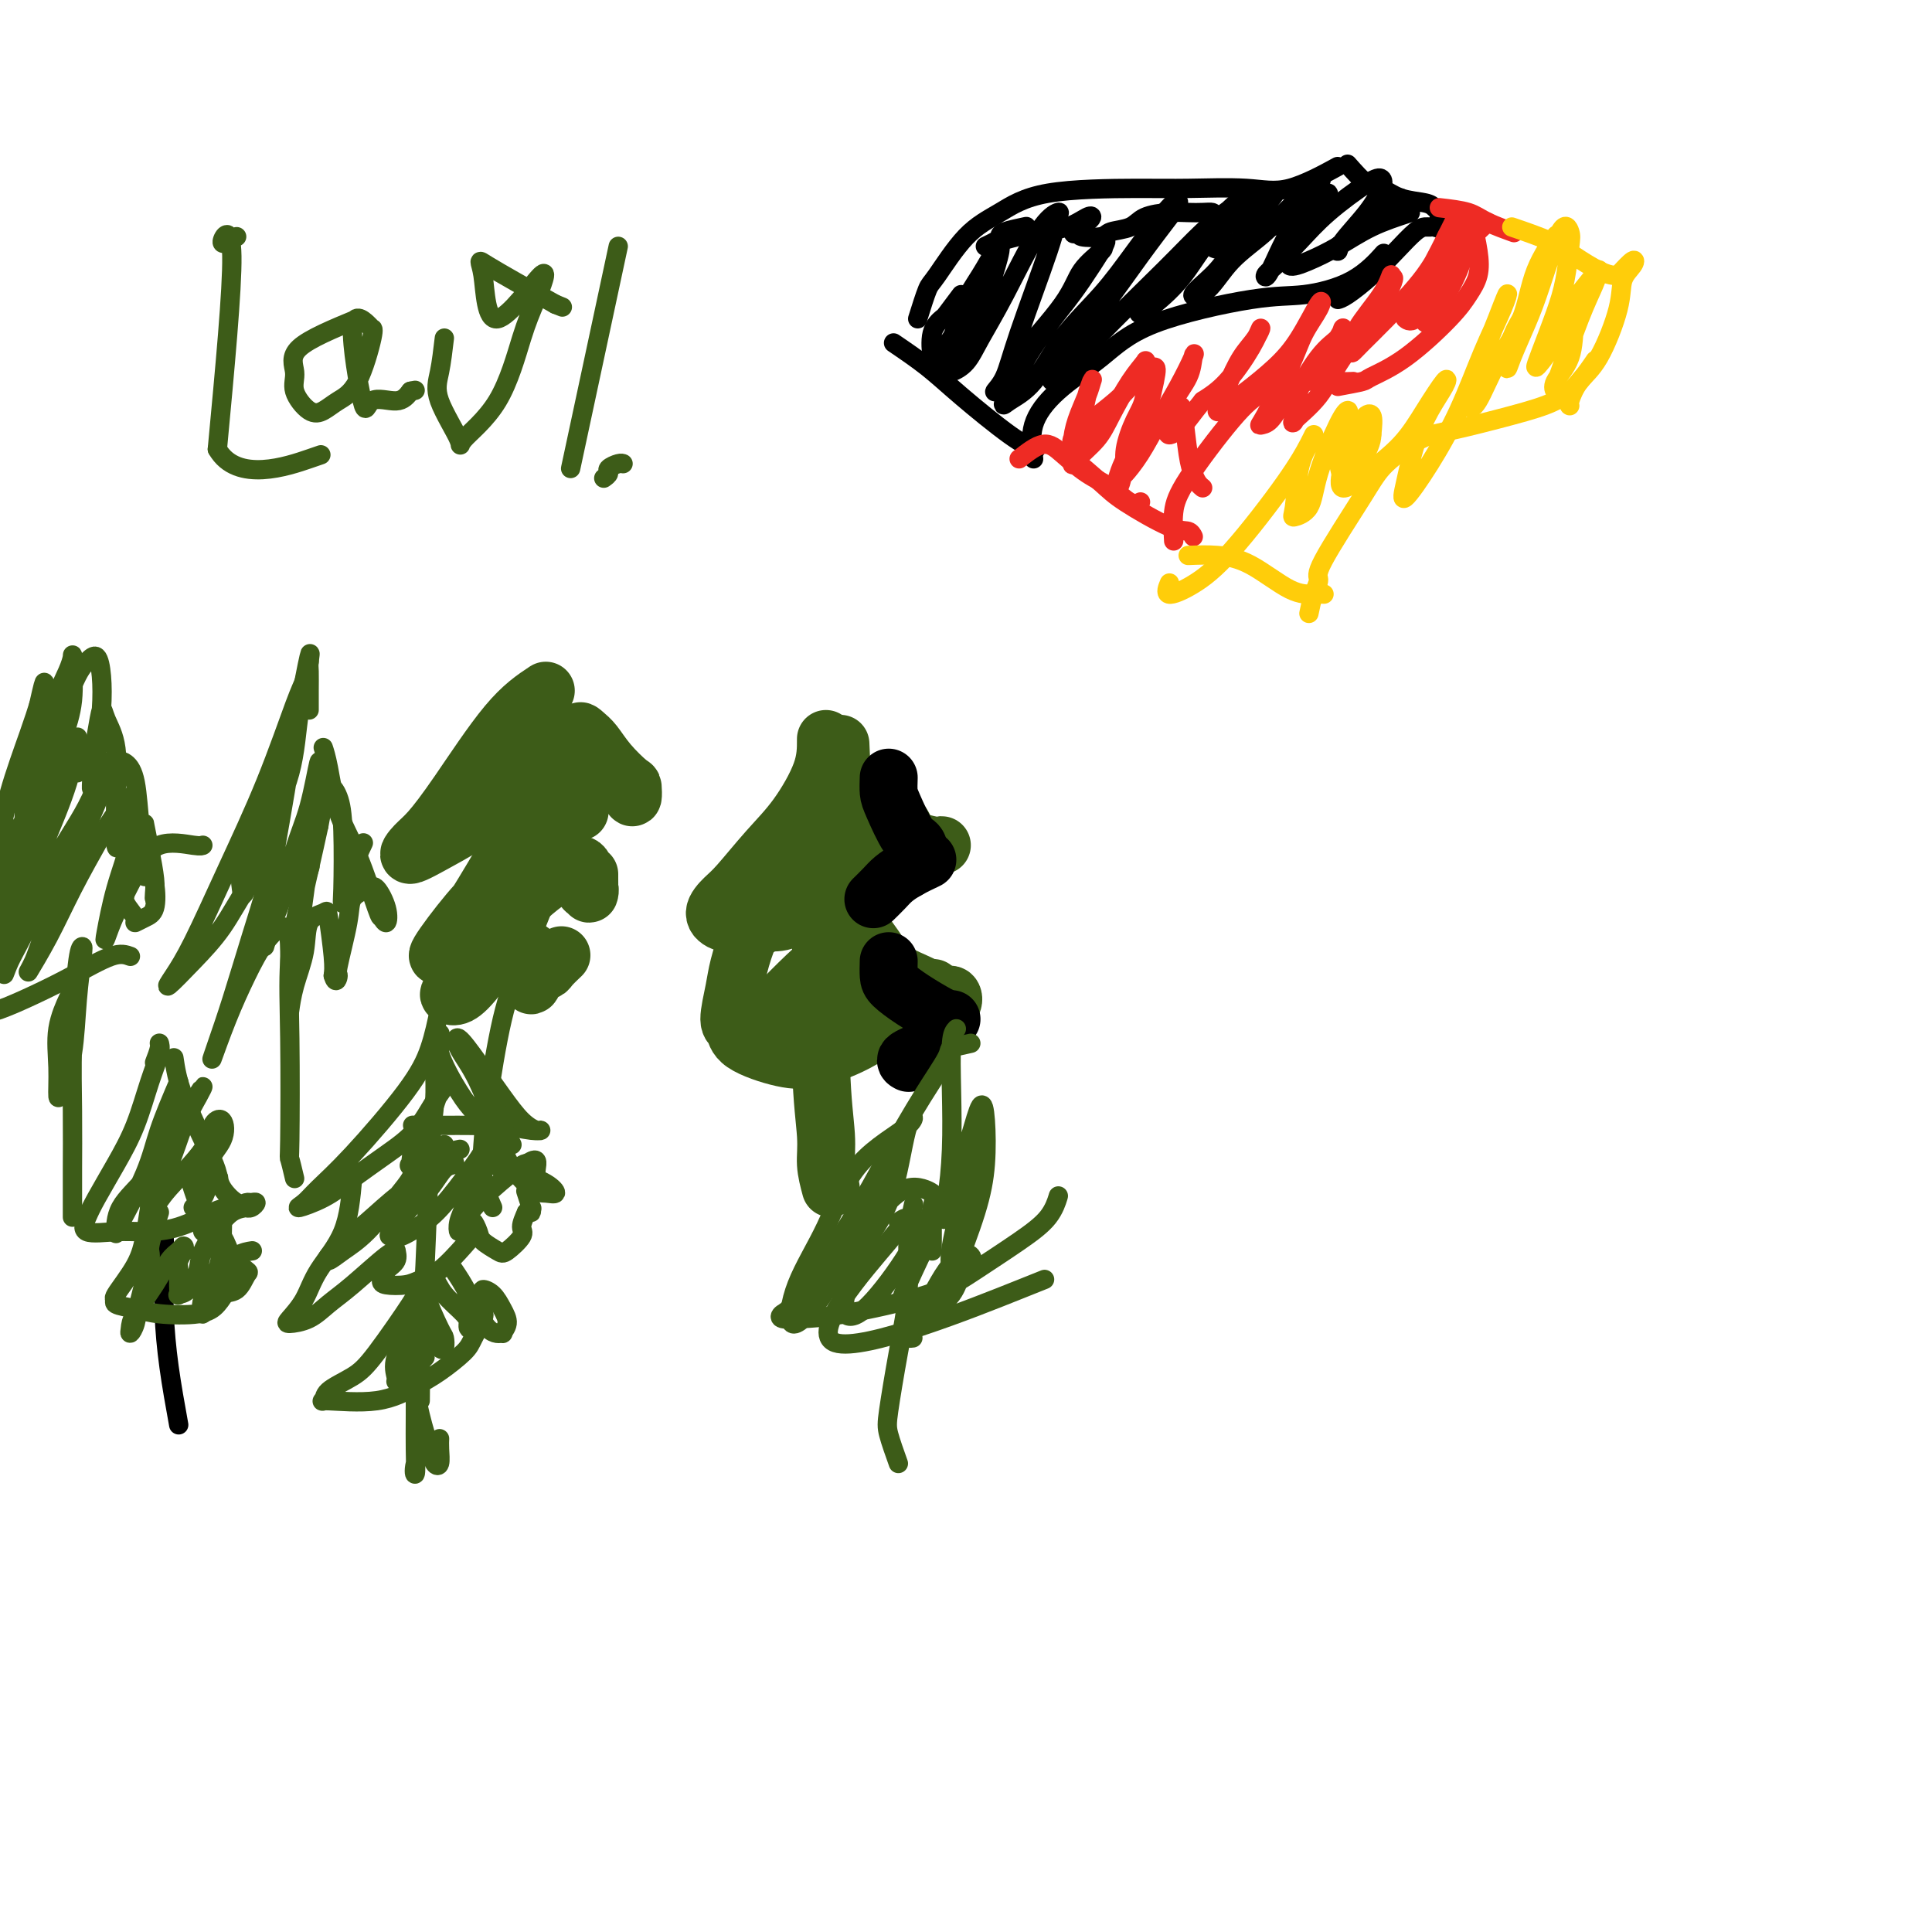 <svg viewBox='0 0 400 400' version='1.1' xmlns='http://www.w3.org/2000/svg' xmlns:xlink='http://www.w3.org/1999/xlink'><g fill='none' stroke='#3D5C18' stroke-width='4' stroke-linecap='round' stroke-linejoin='round'><path d='M15,252c0.002,-2.366 0.003,-4.731 0,-6c-0.003,-1.269 -0.011,-1.440 0,-4c0.011,-2.560 0.042,-7.508 0,-12c-0.042,-4.492 -0.158,-8.528 0,-14c0.158,-5.472 0.590,-12.381 1,-16c0.410,-3.619 0.797,-3.949 1,-4c0.203,-0.051 0.222,0.176 0,2c-0.222,1.824 -0.686,5.243 -1,9c-0.314,3.757 -0.478,7.852 -1,11c-0.522,3.148 -1.400,5.351 -2,7c-0.600,1.649 -0.920,2.746 -1,2c-0.080,-0.746 0.082,-3.334 0,-6c-0.082,-2.666 -0.407,-5.410 0,-8c0.407,-2.590 1.545,-5.026 2,-6c0.455,-0.974 0.228,-0.487 0,0'/><path d='M27,198c-0.978,-0.354 -1.956,-0.708 -4,0c-2.044,0.708 -5.153,2.478 -8,4c-2.847,1.522 -5.431,2.798 -8,4c-2.569,1.202 -5.124,2.332 -7,3c-1.876,0.668 -3.072,0.874 -4,1c-0.928,0.126 -1.588,0.172 -2,0c-0.412,-0.172 -0.575,-0.561 0,-2c0.575,-1.439 1.889,-3.927 3,-6c1.111,-2.073 2.020,-3.730 3,-5c0.980,-1.270 2.033,-2.152 3,-3c0.967,-0.848 1.849,-1.661 2,-2c0.151,-0.339 -0.428,-0.204 -1,0c-0.572,0.204 -1.135,0.478 -2,1c-0.865,0.522 -2.030,1.291 -3,2c-0.970,0.709 -1.743,1.359 -2,2c-0.257,0.641 0.004,1.273 0,0c-0.004,-1.273 -0.272,-4.449 0,-7c0.272,-2.551 1.086,-4.475 2,-7c0.914,-2.525 1.929,-5.649 3,-8c1.071,-2.351 2.200,-3.927 3,-5c0.800,-1.073 1.273,-1.641 1,-1c-0.273,0.641 -1.290,2.492 -2,4c-0.710,1.508 -1.112,2.675 -2,4c-0.888,1.325 -2.262,2.809 -3,4c-0.738,1.191 -0.839,2.091 -1,2c-0.161,-0.091 -0.380,-1.171 0,-3c0.380,-1.829 1.360,-4.408 2,-7c0.640,-2.592 0.942,-5.198 2,-9c1.058,-3.802 2.874,-8.801 4,-12c1.126,-3.199 1.563,-4.600 2,-6'/><path d='M8,146c1.863,-8.324 1.021,-3.634 1,-1c-0.021,2.634 0.779,3.210 1,5c0.221,1.790 -0.138,4.792 -1,8c-0.862,3.208 -2.229,6.621 -3,9c-0.771,2.379 -0.946,3.725 -1,4c-0.054,0.275 0.014,-0.522 0,-2c-0.014,-1.478 -0.109,-3.639 1,-8c1.109,-4.361 3.423,-10.924 5,-15c1.577,-4.076 2.417,-5.666 3,-7c0.583,-1.334 0.909,-2.414 1,-3c0.091,-0.586 -0.052,-0.679 0,1c0.052,1.679 0.298,5.129 0,8c-0.298,2.871 -1.139,5.163 -2,8c-0.861,2.837 -1.742,6.218 -2,7c-0.258,0.782 0.105,-1.037 0,-2c-0.105,-0.963 -0.680,-1.071 0,-4c0.680,-2.929 2.614,-8.678 4,-12c1.386,-3.322 2.225,-4.216 3,-5c0.775,-0.784 1.486,-1.458 2,-1c0.514,0.458 0.832,2.046 1,4c0.168,1.954 0.188,4.272 0,7c-0.188,2.728 -0.583,5.866 -1,9c-0.417,3.134 -0.854,6.263 -1,7c-0.146,0.737 0.001,-0.919 0,-2c-0.001,-1.081 -0.150,-1.586 0,-3c0.150,-1.414 0.601,-3.738 1,-6c0.399,-2.262 0.748,-4.462 1,-5c0.252,-0.538 0.408,0.588 1,2c0.592,1.412 1.621,3.111 2,6c0.379,2.889 0.108,6.968 0,10c-0.108,3.032 -0.054,5.016 0,7'/><path d='M24,172c0.466,4.604 0.131,3.614 0,3c-0.131,-0.614 -0.056,-0.850 0,-2c0.056,-1.150 0.095,-3.212 0,-6c-0.095,-2.788 -0.323,-6.300 0,-8c0.323,-1.700 1.197,-1.587 2,-1c0.803,0.587 1.536,1.649 2,4c0.464,2.351 0.660,5.992 1,9c0.340,3.008 0.823,5.385 1,7c0.177,1.615 0.048,2.468 0,3c-0.048,0.532 -0.014,0.741 0,0c0.014,-0.741 0.006,-2.434 0,-4c-0.006,-1.566 -0.012,-3.006 0,-4c0.012,-0.994 0.042,-1.543 0,-2c-0.042,-0.457 -0.155,-0.824 0,0c0.155,0.824 0.578,2.839 1,5c0.422,2.161 0.841,4.470 1,6c0.159,1.530 0.057,2.282 0,3c-0.057,0.718 -0.069,1.402 0,1c0.069,-0.402 0.218,-1.891 0,-3c-0.218,-1.109 -0.803,-1.839 -1,-3c-0.197,-1.161 -0.006,-2.753 0,-3c0.006,-0.247 -0.175,0.852 0,2c0.175,1.148 0.704,2.345 1,4c0.296,1.655 0.359,3.769 0,5c-0.359,1.231 -1.140,1.580 -2,2c-0.860,0.420 -1.800,0.910 -2,1c-0.200,0.090 0.339,-0.222 0,-1c-0.339,-0.778 -1.555,-2.023 -2,-3c-0.445,-0.977 -0.120,-1.686 0,-3c0.120,-1.314 0.034,-3.233 0,-4c-0.034,-0.767 -0.017,-0.384 0,0'/><path d='M16,160c-0.592,-2.118 -1.184,-4.236 -2,-4c-0.816,0.236 -1.857,2.827 -3,6c-1.143,3.173 -2.390,6.928 -4,11c-1.610,4.072 -3.583,8.459 -5,12c-1.417,3.541 -2.277,6.234 -3,8c-0.723,1.766 -1.308,2.605 -1,2c0.308,-0.605 1.509,-2.656 3,-6c1.491,-3.344 3.271,-7.983 5,-12c1.729,-4.017 3.405,-7.414 5,-11c1.595,-3.586 3.109,-7.362 4,-10c0.891,-2.638 1.159,-4.136 1,-3c-0.159,1.136 -0.746,4.908 -2,9c-1.254,4.092 -3.176,8.505 -5,13c-1.824,4.495 -3.552,9.071 -5,14c-1.448,4.929 -2.618,10.210 -3,12c-0.382,1.790 0.024,0.087 1,-2c0.976,-2.087 2.523,-4.560 4,-8c1.477,-3.440 2.886,-7.848 5,-12c2.114,-4.152 4.935,-8.047 7,-12c2.065,-3.953 3.374,-7.965 4,-9c0.626,-1.035 0.567,0.908 0,3c-0.567,2.092 -1.643,4.332 -4,10c-2.357,5.668 -5.994,14.765 -8,20c-2.006,5.235 -2.380,6.607 -3,8c-0.620,1.393 -1.486,2.806 -1,2c0.486,-0.806 2.323,-3.832 4,-7c1.677,-3.168 3.193,-6.476 5,-10c1.807,-3.524 3.903,-7.262 6,-11'/><path d='M21,173c3.459,-5.798 5.105,-7.295 6,-8c0.895,-0.705 1.037,-0.620 1,1c-0.037,1.620 -0.254,4.776 -1,8c-0.746,3.224 -2.020,6.518 -3,10c-0.980,3.482 -1.666,7.153 -2,9c-0.334,1.847 -0.318,1.872 0,1c0.318,-0.872 0.936,-2.640 2,-5c1.064,-2.360 2.572,-5.312 4,-8c1.428,-2.688 2.774,-5.112 5,-6c2.226,-0.888 5.330,-0.239 7,0c1.670,0.239 1.906,0.068 2,0c0.094,-0.068 0.047,-0.034 0,0'/><path d='M61,244c-0.419,-1.767 -0.839,-3.534 -1,-4c-0.161,-0.466 -0.064,0.368 0,-4c0.064,-4.368 0.094,-13.938 0,-21c-0.094,-7.062 -0.314,-11.614 0,-16c0.314,-4.386 1.161,-8.604 2,-12c0.839,-3.396 1.668,-5.970 2,-7c0.332,-1.030 0.166,-0.515 0,0'/><path d='M64,137c-0.326,1.493 -0.653,2.985 -1,4c-0.347,1.015 -0.715,1.552 -2,5c-1.285,3.448 -3.486,9.807 -6,16c-2.514,6.193 -5.339,12.220 -8,18c-2.661,5.780 -5.157,11.312 -7,15c-1.843,3.688 -3.033,5.530 -4,7c-0.967,1.470 -1.713,2.566 -1,2c0.713,-0.566 2.883,-2.795 5,-5c2.117,-2.205 4.181,-4.386 6,-7c1.819,-2.614 3.393,-5.662 5,-8c1.607,-2.338 3.248,-3.968 4,-4c0.752,-0.032 0.616,1.532 0,4c-0.616,2.468 -1.712,5.840 -3,10c-1.288,4.160 -2.768,9.108 -4,13c-1.232,3.892 -2.218,6.727 -3,9c-0.782,2.273 -1.362,3.985 -1,3c0.362,-0.985 1.666,-4.667 3,-8c1.334,-3.333 2.697,-6.319 4,-9c1.303,-2.681 2.545,-5.059 4,-7c1.455,-1.941 3.121,-3.445 4,-3c0.879,0.445 0.969,2.838 1,5c0.031,2.162 0.001,4.093 0,6c-0.001,1.907 0.025,3.790 0,5c-0.025,1.210 -0.101,1.747 0,1c0.101,-0.747 0.380,-2.778 1,-5c0.620,-2.222 1.581,-4.635 2,-7c0.419,-2.365 0.294,-4.681 1,-6c0.706,-1.319 2.241,-1.642 3,-2c0.759,-0.358 0.743,-0.750 1,1c0.257,1.750 0.788,5.643 1,8c0.212,2.357 0.106,3.179 0,4'/><path d='M69,202c0.567,2.006 0.985,0.520 1,0c0.015,-0.520 -0.372,-0.076 0,-2c0.372,-1.924 1.505,-6.217 2,-9c0.495,-2.783 0.354,-4.058 1,-5c0.646,-0.942 2.078,-1.553 3,-2c0.922,-0.447 1.332,-0.731 2,0c0.668,0.731 1.593,2.477 2,4c0.407,1.523 0.296,2.824 0,3c-0.296,0.176 -0.776,-0.774 -1,-1c-0.224,-0.226 -0.193,0.272 -1,-2c-0.807,-2.272 -2.451,-7.313 -4,-11c-1.549,-3.687 -3.003,-6.019 -4,-9c-0.997,-2.981 -1.538,-6.610 -2,-9c-0.462,-2.390 -0.846,-3.540 -1,-4c-0.154,-0.460 -0.077,-0.230 0,0'/><path d='M64,147c-0.004,-1.272 -0.008,-2.544 0,-4c0.008,-1.456 0.027,-3.095 0,-4c-0.027,-0.905 -0.099,-1.077 0,-2c0.099,-0.923 0.370,-2.596 0,-1c-0.370,1.596 -1.381,6.463 -2,11c-0.619,4.537 -0.848,8.745 -2,13c-1.152,4.255 -3.229,8.557 -5,13c-1.771,4.443 -3.236,9.027 -4,11c-0.764,1.973 -0.825,1.336 -1,0c-0.175,-1.336 -0.463,-3.372 0,-6c0.463,-2.628 1.677,-5.850 3,-9c1.323,-3.150 2.755,-6.228 4,-9c1.245,-2.772 2.302,-5.239 3,-7c0.698,-1.761 1.035,-2.816 1,-2c-0.035,0.816 -0.443,3.504 -1,7c-0.557,3.496 -1.265,7.799 -2,12c-0.735,4.201 -1.498,8.300 -2,13c-0.502,4.700 -0.742,10.003 -1,12c-0.258,1.997 -0.535,0.689 0,-1c0.535,-1.689 1.881,-3.760 3,-7c1.119,-3.240 2.011,-7.650 3,-11c0.989,-3.350 2.077,-5.641 3,-9c0.923,-3.359 1.683,-7.788 2,-9c0.317,-1.212 0.190,0.792 0,3c-0.190,2.208 -0.445,4.619 -1,9c-0.555,4.381 -1.411,10.730 -2,15c-0.589,4.270 -0.912,6.459 -1,8c-0.088,1.541 0.059,2.434 0,2c-0.059,-0.434 -0.324,-2.194 0,-5c0.324,-2.806 1.235,-6.659 2,-10c0.765,-3.341 1.382,-6.171 2,-9'/><path d='M66,171c0.966,-5.271 1.382,-7.450 2,-8c0.618,-0.550 1.437,0.528 2,2c0.563,1.472 0.871,3.337 1,7c0.129,3.663 0.081,9.124 0,12c-0.081,2.876 -0.193,3.166 0,3c0.193,-0.166 0.691,-0.787 1,-2c0.309,-1.213 0.429,-3.019 1,-5c0.571,-1.981 1.592,-4.137 2,-5c0.408,-0.863 0.204,-0.431 0,0'/><path d='M87,290c0.024,-2.175 0.049,-4.351 0,-6c-0.049,-1.649 -0.171,-2.772 0,-6c0.171,-3.228 0.634,-8.561 1,-16c0.366,-7.439 0.634,-16.984 1,-23c0.366,-6.016 0.829,-8.504 1,-11c0.171,-2.496 0.049,-4.999 0,-6c-0.049,-1.001 -0.024,-0.501 0,0'/><path d='M91,209c-0.561,2.705 -1.123,5.411 -2,8c-0.877,2.589 -2.071,5.063 -5,9c-2.929,3.937 -7.594,9.338 -11,13c-3.406,3.662 -5.555,5.587 -7,7c-1.445,1.413 -2.188,2.315 -3,3c-0.812,0.685 -1.695,1.155 -1,1c0.695,-0.155 2.966,-0.933 5,-2c2.034,-1.067 3.832,-2.423 6,-4c2.168,-1.577 4.708,-3.375 7,-5c2.292,-1.625 4.336,-3.075 6,-5c1.664,-1.925 2.947,-4.324 4,-6c1.053,-1.676 1.876,-2.630 2,-3c0.124,-0.370 -0.452,-0.156 -1,1c-0.548,1.156 -1.067,3.254 -2,5c-0.933,1.746 -2.280,3.141 -3,5c-0.720,1.859 -0.812,4.183 -1,5c-0.188,0.817 -0.470,0.128 0,0c0.470,-0.128 1.693,0.306 3,0c1.307,-0.306 2.698,-1.352 4,-2c1.302,-0.648 2.515,-0.900 3,-1c0.485,-0.100 0.243,-0.050 0,0'/><path d='M91,224c0.007,-2.780 0.014,-5.559 0,-7c-0.014,-1.441 -0.051,-1.543 0,-2c0.051,-0.457 0.188,-1.268 0,-1c-0.188,0.268 -0.702,1.614 0,4c0.702,2.386 2.621,5.811 4,8c1.379,2.189 2.217,3.143 3,4c0.783,0.857 1.509,1.619 2,2c0.491,0.381 0.745,0.382 1,0c0.255,-0.382 0.510,-1.147 0,-3c-0.510,-1.853 -1.785,-4.794 -3,-7c-1.215,-2.206 -2.369,-3.678 -3,-5c-0.631,-1.322 -0.737,-2.494 0,-2c0.737,0.494 2.317,2.654 4,5c1.683,2.346 3.468,4.878 5,7c1.532,2.122 2.811,3.833 4,5c1.189,1.167 2.290,1.791 3,2c0.710,0.209 1.030,0.003 1,0c-0.030,-0.003 -0.409,0.195 -2,0c-1.591,-0.195 -4.392,-0.784 -6,-1c-1.608,-0.216 -2.021,-0.058 -3,0c-0.979,0.058 -2.523,0.017 -4,0c-1.477,-0.017 -2.886,-0.008 -5,0c-2.114,0.008 -4.934,0.016 -6,0c-1.066,-0.016 -0.379,-0.056 0,0c0.379,0.056 0.448,0.207 1,0c0.552,-0.207 1.586,-0.774 2,-1c0.414,-0.226 0.207,-0.113 0,0'/><path d='M73,244c-0.348,3.895 -0.695,7.790 -2,11c-1.305,3.210 -3.567,5.734 -5,8c-1.433,2.266 -2.036,4.273 -3,6c-0.964,1.727 -2.288,3.175 -3,4c-0.712,0.825 -0.811,1.026 0,1c0.811,-0.026 2.533,-0.280 4,-1c1.467,-0.720 2.680,-1.907 4,-3c1.320,-1.093 2.748,-2.091 5,-4c2.252,-1.909 5.329,-4.730 7,-6c1.671,-1.270 1.936,-0.989 2,-1c0.064,-0.011 -0.074,-0.315 0,0c0.074,0.315 0.358,1.248 0,2c-0.358,0.752 -1.359,1.323 -2,2c-0.641,0.677 -0.921,1.460 -1,2c-0.079,0.540 0.044,0.836 1,1c0.956,0.164 2.743,0.197 4,0c1.257,-0.197 1.982,-0.622 3,-1c1.018,-0.378 2.329,-0.708 4,-2c1.671,-1.292 3.703,-3.546 5,-5c1.297,-1.454 1.860,-2.110 2,-3c0.140,-0.890 -0.144,-2.015 0,-2c0.144,0.015 0.715,1.171 1,2c0.285,0.829 0.282,1.331 1,2c0.718,0.669 2.156,1.505 3,2c0.844,0.495 1.092,0.648 2,0c0.908,-0.648 2.475,-2.098 3,-3c0.525,-0.902 0.007,-1.258 0,-2c-0.007,-0.742 0.496,-1.871 1,-3'/><path d='M109,251c1.159,-1.164 1.056,-0.074 1,0c-0.056,0.074 -0.067,-0.867 0,-1c0.067,-0.133 0.210,0.541 0,0c-0.210,-0.541 -0.774,-2.297 -1,-3c-0.226,-0.703 -0.113,-0.351 0,0'/><path d='M106,237c-0.761,-1.396 -1.521,-2.793 -2,-4c-0.479,-1.207 -0.675,-2.226 -1,-3c-0.325,-0.774 -0.778,-1.303 -1,-1c-0.222,0.303 -0.212,1.440 0,2c0.212,0.560 0.626,0.544 1,2c0.374,1.456 0.710,4.384 2,7c1.290,2.616 3.536,4.918 5,6c1.464,1.082 2.148,0.942 3,1c0.852,0.058 1.872,0.313 2,0c0.128,-0.313 -0.635,-1.194 -2,-2c-1.365,-0.806 -3.333,-1.536 -5,-2c-1.667,-0.464 -3.035,-0.660 -4,-1c-0.965,-0.340 -1.529,-0.822 -2,-1c-0.471,-0.178 -0.849,-0.051 -1,0c-0.151,0.051 -0.076,0.025 0,0'/><path d='M92,237c-1.938,1.423 -3.876,2.846 -5,4c-1.124,1.154 -1.432,2.041 -2,3c-0.568,0.959 -1.394,1.992 -3,4c-1.606,2.008 -3.992,4.993 -6,7c-2.008,2.007 -3.638,3.036 -5,4c-1.362,0.964 -2.456,1.861 -3,2c-0.544,0.139 -0.537,-0.481 1,-2c1.537,-1.519 4.603,-3.937 7,-6c2.397,-2.063 4.126,-3.770 7,-6c2.874,-2.230 6.892,-4.983 9,-6c2.108,-1.017 2.305,-0.297 2,0c-0.305,0.297 -1.112,0.170 -2,1c-0.888,0.830 -1.856,2.617 -3,4c-1.144,1.383 -2.463,2.362 -4,4c-1.537,1.638 -3.292,3.934 -4,5c-0.708,1.066 -0.369,0.903 0,1c0.369,0.097 0.767,0.453 2,0c1.233,-0.453 3.301,-1.715 5,-3c1.699,-1.285 3.029,-2.593 5,-5c1.971,-2.407 4.582,-5.911 6,-8c1.418,-2.089 1.644,-2.761 2,-3c0.356,-0.239 0.841,-0.045 1,0c0.159,0.045 -0.008,-0.059 -1,2c-0.992,2.059 -2.807,6.279 -4,9c-1.193,2.721 -1.763,3.941 -2,5c-0.237,1.059 -0.141,1.958 0,2c0.141,0.042 0.326,-0.772 1,-2c0.674,-1.228 1.835,-2.869 4,-5c2.165,-2.131 5.333,-4.752 7,-6c1.667,-1.248 1.834,-1.124 2,-1'/><path d='M109,241c2.619,-1.796 2.166,-0.285 2,1c-0.166,1.285 -0.045,2.346 0,3c0.045,0.654 0.013,0.901 0,1c-0.013,0.099 -0.006,0.049 0,0'/><path d='M86,268c-0.069,0.042 -0.138,0.083 0,0c0.138,-0.083 0.483,-0.291 -1,2c-1.483,2.291 -4.794,7.083 -7,10c-2.206,2.917 -3.307,3.961 -5,5c-1.693,1.039 -3.980,2.073 -5,3c-1.020,0.927 -0.774,1.747 -1,2c-0.226,0.253 -0.922,-0.061 1,0c1.922,0.061 6.464,0.496 10,0c3.536,-0.496 6.065,-1.923 8,-3c1.935,-1.077 3.275,-1.806 5,-3c1.725,-1.194 3.835,-2.855 5,-4c1.165,-1.145 1.384,-1.775 2,-3c0.616,-1.225 1.629,-3.047 2,-4c0.371,-0.953 0.099,-1.039 0,-1c-0.099,0.039 -0.027,0.203 0,0c0.027,-0.203 0.008,-0.772 0,-1c-0.008,-0.228 -0.004,-0.114 0,0'/><path d='M94,263c0.909,1.348 1.817,2.696 3,5c1.183,2.304 2.640,5.565 4,7c1.360,1.435 2.622,1.044 3,1c0.378,-0.044 -0.127,0.261 0,0c0.127,-0.261 0.886,-1.087 1,-2c0.114,-0.913 -0.417,-1.914 -1,-3c-0.583,-1.086 -1.217,-2.256 -2,-3c-0.783,-0.744 -1.716,-1.062 -2,-1c-0.284,0.062 0.082,0.504 0,1c-0.082,0.496 -0.610,1.044 -1,2c-0.390,0.956 -0.640,2.318 -1,3c-0.360,0.682 -0.828,0.682 -1,1c-0.172,0.318 -0.048,0.954 0,1c0.048,0.046 0.020,-0.497 0,-1c-0.020,-0.503 -0.033,-0.967 -1,-2c-0.967,-1.033 -2.890,-2.634 -4,-4c-1.110,-1.366 -1.408,-2.497 -2,-3c-0.592,-0.503 -1.478,-0.376 -2,0c-0.522,0.376 -0.679,1.003 0,3c0.679,1.997 2.194,5.365 3,7c0.806,1.635 0.904,1.537 1,2c0.096,0.463 0.192,1.487 0,2c-0.192,0.513 -0.672,0.515 -1,0c-0.328,-0.515 -0.505,-1.547 -1,-2c-0.495,-0.453 -1.308,-0.328 -2,-1c-0.692,-0.672 -1.263,-2.143 -2,-3c-0.737,-0.857 -1.639,-1.102 -2,-1c-0.361,0.102 -0.180,0.551 0,1'/><path d='M84,273c-1.194,-0.126 -0.179,2.560 0,5c0.179,2.440 -0.477,4.635 -1,6c-0.523,1.365 -0.914,1.899 -1,2c-0.086,0.101 0.132,-0.231 0,-1c-0.132,-0.769 -0.612,-1.976 0,-4c0.612,-2.024 2.318,-4.864 3,-6c0.682,-1.136 0.341,-0.568 0,0'/><path d='M86,283c0.000,-1.887 0.000,-3.773 0,-5c-0.000,-1.227 -0.000,-1.793 0,-2c0.000,-0.207 0.001,-0.054 0,1c-0.001,1.054 -0.002,3.008 0,6c0.002,2.992 0.008,7.022 0,10c-0.008,2.978 -0.030,4.906 0,7c0.030,2.094 0.111,4.355 0,5c-0.111,0.645 -0.415,-0.326 0,-2c0.415,-1.674 1.547,-4.050 2,-5c0.453,-0.950 0.226,-0.475 0,0'/><path d='M88,281c-0.904,0.974 -1.808,1.948 -2,4c-0.192,2.052 0.327,5.181 1,8c0.673,2.819 1.501,5.326 2,7c0.499,1.674 0.670,2.515 1,3c0.330,0.485 0.821,0.615 1,0c0.179,-0.615 0.048,-1.973 0,-3c-0.048,-1.027 -0.014,-1.722 0,-2c0.014,-0.278 0.007,-0.139 0,0'/><path d='M102,250c-0.833,-1.898 -1.666,-3.797 -2,-6c-0.334,-2.203 -0.169,-4.711 0,-7c0.169,-2.289 0.344,-4.359 1,-9c0.656,-4.641 1.794,-11.852 3,-17c1.206,-5.148 2.478,-8.232 4,-12c1.522,-3.768 3.292,-8.219 4,-10c0.708,-1.781 0.354,-0.890 0,0'/></g>
<g fill='none' stroke='#3D5C18' stroke-width='12' stroke-linecap='round' stroke-linejoin='round'><path d='M113,143c-2.411,1.597 -4.822,3.194 -8,7c-3.178,3.806 -7.123,9.821 -10,14c-2.877,4.179 -4.687,6.521 -6,8c-1.313,1.479 -2.131,2.094 -3,3c-0.869,0.906 -1.791,2.104 -1,2c0.791,-0.104 3.294,-1.509 6,-3c2.706,-1.491 5.616,-3.069 8,-5c2.384,-1.931 4.242,-4.214 6,-6c1.758,-1.786 3.416,-3.076 5,-4c1.584,-0.924 3.093,-1.482 3,-1c-0.093,0.482 -1.788,2.005 -3,4c-1.212,1.995 -1.940,4.464 -3,6c-1.060,1.536 -2.453,2.140 -3,3c-0.547,0.860 -0.249,1.977 0,2c0.249,0.023 0.450,-1.048 1,-2c0.550,-0.952 1.451,-1.785 3,-4c1.549,-2.215 3.746,-5.813 5,-8c1.254,-2.187 1.566,-2.964 2,-4c0.434,-1.036 0.992,-2.330 2,-2c1.008,0.330 2.466,2.285 3,4c0.534,1.715 0.142,3.190 0,5c-0.142,1.810 -0.035,3.954 0,5c0.035,1.046 -0.002,0.996 0,1c0.002,0.004 0.044,0.064 0,-1c-0.044,-1.064 -0.175,-3.252 0,-5c0.175,-1.748 0.655,-3.056 1,-4c0.345,-0.944 0.554,-1.523 1,-2c0.446,-0.477 1.127,-0.850 2,0c0.873,0.850 1.936,2.925 3,5'/><path d='M127,161c1.083,1.361 2.292,2.262 3,3c0.708,0.738 0.916,1.312 1,1c0.084,-0.312 0.045,-1.512 0,-2c-0.045,-0.488 -0.094,-0.265 -1,-1c-0.906,-0.735 -2.668,-2.427 -4,-4c-1.332,-1.573 -2.234,-3.027 -3,-4c-0.766,-0.973 -1.396,-1.465 -2,-2c-0.604,-0.535 -1.183,-1.112 -1,0c0.183,1.112 1.126,3.915 2,6c0.874,2.085 1.678,3.453 2,4c0.322,0.547 0.161,0.274 0,0'/><path d='M113,172c-0.445,-0.991 -0.890,-1.982 -1,-3c-0.110,-1.018 0.117,-2.063 0,-3c-0.117,-0.937 -0.576,-1.767 -1,-2c-0.424,-0.233 -0.812,0.129 -1,1c-0.188,0.871 -0.174,2.250 -2,6c-1.826,3.750 -5.491,9.869 -8,14c-2.509,4.131 -3.863,6.272 -5,8c-1.137,1.728 -2.056,3.042 -3,4c-0.944,0.958 -1.914,1.559 -1,0c0.914,-1.559 3.713,-5.278 6,-8c2.287,-2.722 4.064,-4.447 6,-6c1.936,-1.553 4.033,-2.933 5,-4c0.967,-1.067 0.806,-1.820 1,-2c0.194,-0.180 0.745,0.212 0,2c-0.745,1.788 -2.784,4.972 -4,7c-1.216,2.028 -1.610,2.902 -2,4c-0.390,1.098 -0.778,2.421 -1,3c-0.222,0.579 -0.278,0.414 1,-1c1.278,-1.414 3.891,-4.078 6,-6c2.109,-1.922 3.713,-3.102 5,-4c1.287,-0.898 2.258,-1.513 3,-2c0.742,-0.487 1.257,-0.844 2,-1c0.743,-0.156 1.716,-0.110 2,1c0.284,1.110 -0.120,3.286 0,4c0.120,0.714 0.764,-0.033 1,0c0.236,0.033 0.063,0.846 0,1c-0.063,0.154 -0.017,-0.350 0,-1c0.017,-0.650 0.005,-1.444 0,-2c-0.005,-0.556 -0.001,-0.873 0,-1c0.001,-0.127 0.001,-0.063 0,0'/><path d='M106,183c0.103,1.108 0.206,2.217 0,4c-0.206,1.783 -0.720,4.242 -2,7c-1.280,2.758 -3.326,5.817 -5,8c-1.674,2.183 -2.975,3.490 -4,4c-1.025,0.510 -1.775,0.225 -2,0c-0.225,-0.225 0.074,-0.388 2,-2c1.926,-1.612 5.478,-4.671 8,-6c2.522,-1.329 4.012,-0.927 5,-1c0.988,-0.073 1.473,-0.622 2,0c0.527,0.622 1.096,2.414 1,4c-0.096,1.586 -0.855,2.968 -1,3c-0.145,0.032 0.326,-1.284 1,-2c0.674,-0.716 1.552,-0.831 2,-1c0.448,-0.169 0.467,-0.392 1,-1c0.533,-0.608 1.581,-1.602 2,-2c0.419,-0.398 0.210,-0.199 0,0'/><path d='M172,246c-0.454,-1.688 -0.907,-3.377 -1,-5c-0.093,-1.623 0.175,-3.182 0,-6c-0.175,-2.818 -0.793,-6.896 -1,-14c-0.207,-7.104 -0.004,-17.234 0,-23c0.004,-5.766 -0.191,-7.168 0,-9c0.191,-1.832 0.769,-4.095 1,-5c0.231,-0.905 0.116,-0.453 0,0'/><path d='M171,153c0.005,2.100 0.010,4.200 -1,7c-1.010,2.800 -3.036,6.301 -5,9c-1.964,2.699 -3.866,4.598 -6,7c-2.134,2.402 -4.499,5.309 -6,7c-1.501,1.691 -2.138,2.166 -3,3c-0.862,0.834 -1.951,2.026 -2,3c-0.049,0.974 0.941,1.729 2,2c1.059,0.271 2.189,0.058 4,0c1.811,-0.058 4.305,0.041 6,0c1.695,-0.041 2.591,-0.221 6,-2c3.409,-1.779 9.331,-5.156 13,-7c3.669,-1.844 5.085,-2.153 7,-3c1.915,-0.847 4.330,-2.231 6,-3c1.670,-0.769 2.594,-0.924 3,-1c0.406,-0.076 0.294,-0.072 0,0c-0.294,0.072 -0.772,0.212 -2,0c-1.228,-0.212 -3.208,-0.775 -4,-1c-0.792,-0.225 -0.396,-0.113 0,0'/><path d='M174,154c0.158,3.799 0.316,7.599 1,11c0.684,3.401 1.893,6.405 3,9c1.107,2.595 2.113,4.782 3,6c0.887,1.218 1.656,1.469 3,1c1.344,-0.469 3.263,-1.657 4,-3c0.737,-1.343 0.293,-2.842 0,-4c-0.293,-1.158 -0.434,-1.977 -1,-3c-0.566,-1.023 -1.557,-2.251 -3,-3c-1.443,-0.749 -3.336,-1.017 -4,-1c-0.664,0.017 -0.097,0.321 0,1c0.097,0.679 -0.274,1.734 0,3c0.274,1.266 1.194,2.743 2,4c0.806,1.257 1.498,2.295 2,3c0.502,0.705 0.814,1.078 1,1c0.186,-0.078 0.246,-0.609 0,-1c-0.246,-0.391 -0.797,-0.644 -1,-1c-0.203,-0.356 -0.058,-0.816 0,-1c0.058,-0.184 0.029,-0.092 0,0'/><path d='M178,167c-1.438,0.258 -2.875,0.517 -5,3c-2.125,2.483 -4.937,7.191 -7,10c-2.063,2.809 -3.378,3.718 -5,5c-1.622,1.282 -3.549,2.938 -4,3c-0.451,0.062 0.576,-1.470 1,-2c0.424,-0.530 0.244,-0.059 2,-2c1.756,-1.941 5.447,-6.295 8,-9c2.553,-2.705 3.968,-3.761 5,-5c1.032,-1.239 1.682,-2.660 2,-3c0.318,-0.340 0.303,0.403 -1,2c-1.303,1.597 -3.894,4.050 -6,6c-2.106,1.950 -3.727,3.398 -5,5c-1.273,1.602 -2.197,3.357 -3,4c-0.803,0.643 -1.483,0.172 -1,0c0.483,-0.172 2.130,-0.046 3,0c0.870,0.046 0.963,0.013 1,0c0.037,-0.013 0.019,-0.007 0,0'/><path d='M161,187c-1.519,2.040 -3.039,4.081 -4,5c-0.961,0.919 -1.364,0.717 -2,2c-0.636,1.283 -1.504,4.051 -2,6c-0.496,1.949 -0.620,3.079 -1,5c-0.380,1.921 -1.018,4.632 -1,6c0.018,1.368 0.691,1.392 1,2c0.309,0.608 0.254,1.800 2,3c1.746,1.200 5.293,2.409 8,3c2.707,0.591 4.575,0.564 7,0c2.425,-0.564 5.407,-1.665 8,-3c2.593,-1.335 4.798,-2.904 7,-4c2.202,-1.096 4.400,-1.718 6,-3c1.600,-1.282 2.600,-3.223 3,-4c0.400,-0.777 0.200,-0.388 0,0'/><path d='M175,182c-0.599,1.226 -1.199,2.452 0,5c1.199,2.548 4.195,6.418 6,9c1.805,2.582 2.419,3.874 4,5c1.581,1.126 4.127,2.084 6,3c1.873,0.916 3.071,1.789 4,2c0.929,0.211 1.590,-0.241 2,0c0.410,0.241 0.569,1.176 0,2c-0.569,0.824 -1.867,1.538 -3,2c-1.133,0.462 -2.101,0.674 -3,1c-0.899,0.326 -1.728,0.767 -3,1c-1.272,0.233 -2.989,0.260 -4,0c-1.011,-0.260 -1.318,-0.805 -2,-1c-0.682,-0.195 -1.738,-0.038 -3,0c-1.262,0.038 -2.730,-0.041 -4,0c-1.270,0.041 -2.342,0.203 -3,0c-0.658,-0.203 -0.902,-0.772 -1,-1c-0.098,-0.228 -0.049,-0.114 0,0'/><path d='M180,197c-1.346,-0.034 -2.693,-0.068 -4,0c-1.307,0.068 -2.575,0.239 -4,1c-1.425,0.761 -3.008,2.113 -5,4c-1.992,1.887 -4.392,4.310 -6,6c-1.608,1.690 -2.423,2.646 -3,3c-0.577,0.354 -0.916,0.106 -1,0c-0.084,-0.106 0.088,-0.070 1,0c0.912,0.070 2.563,0.176 4,0c1.437,-0.176 2.659,-0.632 5,-2c2.341,-1.368 5.801,-3.648 8,-5c2.199,-1.352 3.138,-1.776 4,-3c0.862,-1.224 1.647,-3.248 1,-4c-0.647,-0.752 -2.725,-0.231 -5,1c-2.275,1.231 -4.746,3.172 -7,5c-2.254,1.828 -4.292,3.544 -6,5c-1.708,1.456 -3.084,2.653 -4,3c-0.916,0.347 -1.370,-0.156 -1,0c0.370,0.156 1.563,0.970 4,0c2.437,-0.970 6.118,-3.723 8,-5c1.882,-1.277 1.966,-1.079 2,-1c0.034,0.079 0.017,0.040 0,0'/></g>
<g fill='none' stroke='#000000' stroke-width='12' stroke-linecap='round' stroke-linejoin='round'><path d='M184,161c-0.037,1.099 -0.075,2.199 0,3c0.075,0.801 0.261,1.304 1,3c0.739,1.696 2.030,4.584 3,6c0.970,1.416 1.619,1.360 2,2c0.381,0.640 0.494,1.976 0,3c-0.494,1.024 -1.595,1.737 -2,2c-0.405,0.263 -0.116,0.075 0,0c0.116,-0.075 0.058,-0.038 0,0'/><path d='M192,178c-1.396,0.663 -2.791,1.327 -4,2c-1.209,0.673 -2.231,1.356 -3,2c-0.769,0.644 -1.284,1.250 -2,2c-0.716,0.750 -1.633,1.643 -2,2c-0.367,0.357 -0.183,0.179 0,0'/><path d='M184,199c-0.028,1.110 -0.056,2.221 0,3c0.056,0.779 0.197,1.228 1,2c0.803,0.772 2.267,1.867 4,3c1.733,1.133 3.736,2.305 5,3c1.264,0.695 1.790,0.913 2,1c0.210,0.087 0.105,0.044 0,0'/><path d='M197,211c-1.699,1.517 -3.397,3.033 -4,4c-0.603,0.967 -0.110,1.383 -1,2c-0.890,0.617 -3.163,1.435 -4,2c-0.837,0.565 -0.239,0.876 0,1c0.239,0.124 0.120,0.062 0,0'/></g>
<g fill='none' stroke='#000000' stroke-width='4' stroke-linecap='round' stroke-linejoin='round'><path d='M37,295c-0.732,-4.051 -1.464,-8.102 -2,-12c-0.536,-3.898 -0.876,-7.643 -1,-11c-0.124,-3.357 -0.033,-6.327 0,-9c0.033,-2.673 0.010,-5.049 0,-6c-0.010,-0.951 -0.005,-0.475 0,0'/></g>
<g fill='none' stroke='#3D5C18' stroke-width='4' stroke-linecap='round' stroke-linejoin='round'><path d='M32,220c0.434,-1.127 0.868,-2.254 1,-3c0.132,-0.746 -0.039,-1.112 0,-1c0.039,0.112 0.288,0.701 0,2c-0.288,1.299 -1.113,3.309 -2,6c-0.887,2.691 -1.836,6.063 -3,9c-1.164,2.937 -2.543,5.438 -4,8c-1.457,2.562 -2.994,5.184 -4,7c-1.006,1.816 -1.483,2.825 -2,4c-0.517,1.175 -1.075,2.515 0,3c1.075,0.485 3.784,0.116 6,0c2.216,-0.116 3.939,0.021 6,0c2.061,-0.021 4.460,-0.202 7,-1c2.540,-0.798 5.222,-2.215 7,-3c1.778,-0.785 2.651,-0.939 3,-1c0.349,-0.061 0.175,-0.031 0,0'/><path d='M36,219c0.337,2.269 0.674,4.539 2,8c1.326,3.461 3.640,8.115 5,11c1.360,2.885 1.764,4.003 2,5c0.236,0.997 0.302,1.874 1,3c0.698,1.126 2.027,2.502 3,3c0.973,0.498 1.591,0.120 2,0c0.409,-0.120 0.609,0.020 1,0c0.391,-0.020 0.972,-0.201 1,0c0.028,0.201 -0.496,0.782 -1,1c-0.504,0.218 -0.989,0.072 -1,0c-0.011,-0.072 0.452,-0.071 0,0c-0.452,0.071 -1.820,0.211 -3,1c-1.180,0.789 -2.173,2.225 -3,3c-0.827,0.775 -1.490,0.888 -2,1c-0.510,0.112 -0.868,0.222 -1,0c-0.132,-0.222 -0.038,-0.778 0,-1c0.038,-0.222 0.019,-0.111 0,0'/><path d='M37,224c-1.494,3.497 -2.989,6.993 -4,10c-1.011,3.007 -1.540,5.524 -3,9c-1.460,3.476 -3.853,7.912 -5,10c-1.147,2.088 -1.048,1.827 -1,2c0.048,0.173 0.044,0.780 0,0c-0.044,-0.780 -0.127,-2.946 1,-5c1.127,-2.054 3.463,-3.997 5,-6c1.537,-2.003 2.273,-4.066 4,-7c1.727,-2.934 4.444,-6.739 6,-9c1.556,-2.261 1.952,-2.977 2,-3c0.048,-0.023 -0.251,0.645 -1,2c-0.749,1.355 -1.950,3.395 -3,6c-1.050,2.605 -1.951,5.776 -3,8c-1.049,2.224 -2.246,3.502 -3,5c-0.754,1.498 -1.065,3.215 -1,4c0.065,0.785 0.508,0.638 1,0c0.492,-0.638 1.035,-1.767 3,-4c1.965,-2.233 5.353,-5.569 7,-8c1.647,-2.431 1.554,-3.956 2,-5c0.446,-1.044 1.431,-1.605 2,-1c0.569,0.605 0.724,2.377 0,4c-0.724,1.623 -2.325,3.099 -3,5c-0.675,1.901 -0.422,4.229 -1,6c-0.578,1.771 -1.986,2.986 -2,3c-0.014,0.014 1.367,-1.171 2,-2c0.633,-0.829 0.516,-1.300 1,-2c0.484,-0.700 1.567,-1.629 2,-2c0.433,-0.371 0.217,-0.186 0,0'/><path d='M34,241c-0.334,0.339 -0.667,0.678 -1,1c-0.333,0.322 -0.665,0.626 -1,2c-0.335,1.374 -0.674,3.817 -1,6c-0.326,2.183 -0.641,4.105 -1,6c-0.359,1.895 -0.764,3.765 -2,6c-1.236,2.235 -3.304,4.837 -4,6c-0.696,1.163 -0.020,0.887 0,1c0.020,0.113 -0.616,0.614 0,1c0.616,0.386 2.483,0.658 4,1c1.517,0.342 2.683,0.753 5,1c2.317,0.247 5.784,0.329 8,0c2.216,-0.329 3.182,-1.067 4,-2c0.818,-0.933 1.490,-2.059 2,-3c0.510,-0.941 0.860,-1.697 1,-2c0.140,-0.303 0.070,-0.151 0,0'/><path d='M39,243c0.852,2.912 1.704,5.825 3,8c1.296,2.175 3.036,3.613 4,5c0.964,1.387 1.152,2.723 2,4c0.848,1.277 2.355,2.493 3,3c0.645,0.507 0.428,0.304 0,1c-0.428,0.696 -1.068,2.292 -2,3c-0.932,0.708 -2.157,0.530 -3,1c-0.843,0.470 -1.304,1.588 -2,2c-0.696,0.412 -1.627,0.118 -2,0c-0.373,-0.118 -0.186,-0.059 0,0'/><path d='M33,251c-0.900,2.826 -1.800,5.651 -2,7c-0.200,1.349 0.300,1.221 0,3c-0.300,1.779 -1.401,5.465 -2,8c-0.599,2.535 -0.698,3.919 -1,5c-0.302,1.081 -0.807,1.860 -1,2c-0.193,0.140 -0.073,-0.357 0,-1c0.073,-0.643 0.100,-1.430 1,-3c0.900,-1.570 2.673,-3.921 4,-6c1.327,-2.079 2.208,-3.885 3,-5c0.792,-1.115 1.494,-1.537 2,-2c0.506,-0.463 0.815,-0.966 1,-1c0.185,-0.034 0.246,0.401 0,1c-0.246,0.599 -0.800,1.362 -1,2c-0.200,0.638 -0.048,1.151 0,2c0.048,0.849 -0.008,2.033 0,3c0.008,0.967 0.080,1.717 0,2c-0.080,0.283 -0.312,0.101 0,0c0.312,-0.101 1.170,-0.120 2,-1c0.830,-0.880 1.634,-2.623 2,-4c0.366,-1.377 0.293,-2.390 1,-4c0.707,-1.610 2.192,-3.817 3,-5c0.808,-1.183 0.939,-1.342 1,-1c0.061,0.342 0.053,1.185 0,3c-0.053,1.815 -0.150,4.601 -1,7c-0.850,2.399 -2.454,4.412 -3,6c-0.546,1.588 -0.034,2.751 0,3c0.034,0.249 -0.411,-0.417 0,-2c0.411,-1.583 1.677,-4.084 3,-6c1.323,-1.916 2.702,-3.247 4,-4c1.298,-0.753 2.514,-0.930 3,-1c0.486,-0.070 0.243,-0.035 0,0'/></g>
<g fill='none' stroke='#000000' stroke-width='4' stroke-linecap='round' stroke-linejoin='round'><path d='M190,66c0.757,-2.406 1.513,-4.813 2,-6c0.487,-1.187 0.704,-1.155 2,-3c1.296,-1.845 3.670,-5.566 6,-8c2.330,-2.434 4.617,-3.582 7,-5c2.383,-1.418 4.862,-3.108 10,-4c5.138,-0.892 12.933,-0.986 18,-1c5.067,-0.014 7.405,0.051 11,0c3.595,-0.051 8.448,-0.220 12,0c3.552,0.220 5.802,0.828 9,0c3.198,-0.828 7.342,-3.094 9,-4c1.658,-0.906 0.829,-0.453 0,0'/><path d='M185,71c2.429,1.652 4.858,3.305 7,5c2.142,1.695 3.997,3.434 7,6c3.003,2.566 7.155,5.960 10,8c2.845,2.040 4.384,2.726 5,3c0.616,0.274 0.308,0.137 0,0'/><path d='M214,95c-0.344,-2.332 -0.688,-4.664 0,-7c0.688,-2.336 2.409,-4.677 5,-7c2.591,-2.323 6.053,-4.629 9,-7c2.947,-2.371 5.379,-4.808 11,-7c5.621,-2.192 14.432,-4.140 20,-5c5.568,-0.860 7.895,-0.633 11,-1c3.105,-0.367 6.990,-1.330 10,-3c3.010,-1.670 5.146,-4.049 6,-5c0.854,-0.951 0.427,-0.476 0,0'/><path d='M279,34c1.435,1.632 2.871,3.263 4,4c1.129,0.737 1.953,0.579 3,1c1.047,0.421 2.319,1.421 4,2c1.681,0.579 3.772,0.737 5,1c1.228,0.263 1.594,0.631 2,1c0.406,0.369 0.852,0.740 1,1c0.148,0.260 -0.001,0.409 0,1c0.001,0.591 0.153,1.623 0,2c-0.153,0.377 -0.613,0.098 -1,0c-0.387,-0.098 -0.703,-0.015 -1,0c-0.297,0.015 -0.576,-0.038 -1,0c-0.424,0.038 -0.993,0.168 -2,1c-1.007,0.832 -2.452,2.367 -4,4c-1.548,1.633 -3.198,3.366 -5,5c-1.802,1.634 -3.754,3.171 -5,4c-1.246,0.829 -1.784,0.951 -2,1c-0.216,0.049 -0.108,0.024 0,0'/><path d='M199,61c-1.215,1.630 -2.430,3.260 -3,4c-0.570,0.740 -0.496,0.590 -1,1c-0.504,0.410 -1.585,1.381 -2,3c-0.415,1.619 -0.163,3.885 0,5c0.163,1.115 0.238,1.080 0,1c-0.238,-0.080 -0.790,-0.203 0,-1c0.790,-0.797 2.921,-2.268 4,-4c1.079,-1.732 1.106,-3.724 2,-6c0.894,-2.276 2.653,-4.834 4,-7c1.347,-2.166 2.280,-3.940 3,-5c0.720,-1.060 1.228,-1.407 1,0c-0.228,1.407 -1.190,4.569 -2,7c-0.810,2.431 -1.467,4.131 -3,7c-1.533,2.869 -3.943,6.908 -5,9c-1.057,2.092 -0.762,2.236 0,2c0.762,-0.236 1.991,-0.852 3,-2c1.009,-1.148 1.798,-2.829 3,-5c1.202,-2.171 2.817,-4.833 5,-9c2.183,-4.167 4.933,-9.839 7,-13c2.067,-3.161 3.452,-3.812 4,-4c0.548,-0.188 0.258,0.087 0,1c-0.258,0.913 -0.484,2.465 -2,7c-1.516,4.535 -4.323,12.053 -6,17c-1.677,4.947 -2.226,7.322 -3,9c-0.774,1.678 -1.773,2.659 -2,3c-0.227,0.341 0.318,0.043 1,-1c0.682,-1.043 1.500,-2.829 4,-6c2.500,-3.171 6.680,-7.726 9,-11c2.320,-3.274 2.778,-5.266 4,-7c1.222,-1.734 3.206,-3.210 4,-4c0.794,-0.790 0.397,-0.895 0,-1'/><path d='M228,51c2.781,-3.429 -1.265,2.999 -4,7c-2.735,4.001 -4.158,5.576 -6,8c-1.842,2.424 -4.103,5.698 -6,9c-1.897,3.302 -3.429,6.630 -4,8c-0.571,1.370 -0.179,0.780 1,0c1.179,-0.780 3.145,-1.751 5,-4c1.855,-2.249 3.598,-5.777 6,-9c2.402,-3.223 5.464,-6.140 8,-9c2.536,-2.860 4.547,-5.662 7,-9c2.453,-3.338 5.347,-7.212 7,-9c1.653,-1.788 2.064,-1.492 2,-1c-0.064,0.492 -0.603,1.179 -2,3c-1.397,1.821 -3.653,4.776 -6,8c-2.347,3.224 -4.787,6.716 -8,11c-3.213,4.284 -7.201,9.358 -9,12c-1.799,2.642 -1.411,2.851 -1,3c0.411,0.149 0.844,0.237 2,-1c1.156,-1.237 3.036,-3.799 7,-8c3.964,-4.201 10.014,-10.043 14,-14c3.986,-3.957 5.908,-6.031 8,-8c2.092,-1.969 4.354,-3.835 6,-5c1.646,-1.165 2.676,-1.630 3,-2c0.324,-0.370 -0.059,-0.644 -2,1c-1.941,1.644 -5.442,5.208 -8,8c-2.558,2.792 -4.174,4.813 -6,7c-1.826,2.187 -3.864,4.539 -5,6c-1.136,1.461 -1.371,2.030 -1,2c0.371,-0.030 1.347,-0.657 3,-2c1.653,-1.343 3.984,-3.400 6,-6c2.016,-2.600 3.719,-5.743 6,-8c2.281,-2.257 5.141,-3.629 8,-5'/><path d='M259,44c4.202,-3.790 3.708,-3.765 4,-4c0.292,-0.235 1.371,-0.732 1,0c-0.371,0.732 -2.193,2.691 -4,5c-1.807,2.309 -3.599,4.969 -5,7c-1.401,2.031 -2.410,3.434 -4,5c-1.590,1.566 -3.761,3.294 -4,4c-0.239,0.706 1.453,0.389 3,-1c1.547,-1.389 2.948,-3.851 5,-6c2.052,-2.149 4.756,-3.986 7,-6c2.244,-2.014 4.030,-4.207 6,-6c1.970,-1.793 4.126,-3.187 5,-4c0.874,-0.813 0.468,-1.044 0,0c-0.468,1.044 -0.997,3.362 -2,5c-1.003,1.638 -2.478,2.596 -4,5c-1.522,2.404 -3.090,6.253 -4,8c-0.910,1.747 -1.163,1.393 -1,1c0.163,-0.393 0.740,-0.824 2,-2c1.260,-1.176 3.201,-3.096 5,-5c1.799,-1.904 3.456,-3.793 6,-6c2.544,-2.207 5.974,-4.732 8,-6c2.026,-1.268 2.649,-1.278 3,-1c0.351,0.278 0.430,0.844 0,2c-0.430,1.156 -1.370,2.903 -3,5c-1.630,2.097 -3.951,4.543 -5,6c-1.049,1.457 -0.827,1.925 -1,2c-0.173,0.075 -0.740,-0.243 0,-1c0.740,-0.757 2.787,-1.951 4,-3c1.213,-1.049 1.593,-1.951 3,-3c1.407,-1.049 3.840,-2.244 5,-3c1.160,-0.756 1.046,-1.073 1,-1c-0.046,0.073 -0.023,0.537 0,1'/><path d='M290,42c1.867,-1.022 0.533,0.422 0,1c-0.533,0.578 -0.267,0.289 0,0'/><path d='M292,44c-2.738,0.893 -5.476,1.786 -8,3c-2.524,1.214 -4.835,2.747 -7,4c-2.165,1.253 -4.186,2.224 -6,3c-1.814,0.776 -3.423,1.358 -4,1c-0.577,-0.358 -0.123,-1.654 0,-3c0.123,-1.346 -0.086,-2.742 1,-4c1.086,-1.258 3.468,-2.380 5,-4c1.532,-1.620 2.215,-3.740 2,-4c-0.215,-0.260 -1.327,1.338 -2,2c-0.673,0.662 -0.906,0.387 -2,1c-1.094,0.613 -3.050,2.115 -5,3c-1.950,0.885 -3.896,1.153 -6,2c-2.104,0.847 -4.368,2.273 -6,3c-1.632,0.727 -2.632,0.755 -3,0c-0.368,-0.755 -0.104,-2.293 0,-3c0.104,-0.707 0.048,-0.581 0,-1c-0.048,-0.419 -0.086,-1.381 0,-2c0.086,-0.619 0.297,-0.896 0,-1c-0.297,-0.104 -1.103,-0.035 -2,0c-0.897,0.035 -1.887,0.037 -3,0c-1.113,-0.037 -2.351,-0.111 -4,0c-1.649,0.111 -3.711,0.409 -5,1c-1.289,0.591 -1.807,1.476 -3,2c-1.193,0.524 -3.062,0.687 -4,1c-0.938,0.313 -0.945,0.777 -2,1c-1.055,0.223 -3.159,0.207 -4,0c-0.841,-0.207 -0.421,-0.603 0,-1'/><path d='M224,48c-3.392,0.667 -0.871,0.335 0,0c0.871,-0.335 0.093,-0.671 0,-1c-0.093,-0.329 0.499,-0.650 1,-1c0.501,-0.350 0.910,-0.728 1,-1c0.090,-0.272 -0.139,-0.436 -1,0c-0.861,0.436 -2.354,1.473 -4,2c-1.646,0.527 -3.446,0.545 -6,1c-2.554,0.455 -5.861,1.349 -8,2c-2.139,0.651 -3.108,1.061 -3,1c0.108,-0.061 1.294,-0.591 2,-1c0.706,-0.409 0.931,-0.697 1,-1c0.069,-0.303 -0.020,-0.620 1,-1c1.020,-0.380 3.149,-0.823 4,-1c0.851,-0.177 0.426,-0.089 0,0'/></g>
<g fill='none' stroke='#EE2B24' stroke-width='4' stroke-linecap='round' stroke-linejoin='round'><path d='M211,95c1.779,-1.391 3.558,-2.782 5,-3c1.442,-0.218 2.548,0.737 4,2c1.452,1.263 3.251,2.836 5,4c1.749,1.164 3.448,1.920 5,3c1.552,1.080 2.956,2.483 4,3c1.044,0.517 1.727,0.148 2,0c0.273,-0.148 0.137,-0.074 0,0'/><path d='M221,94c2.635,2.229 5.270,4.457 7,6c1.730,1.543 2.555,2.400 5,4c2.445,1.600 6.511,3.944 9,5c2.489,1.056 3.401,0.823 4,1c0.599,0.177 0.885,0.765 1,1c0.115,0.235 0.057,0.118 0,0'/><path d='M243,112c-0.110,-2.063 -0.220,-4.126 0,-6c0.220,-1.874 0.768,-3.560 3,-7c2.232,-3.440 6.146,-8.635 9,-12c2.854,-3.365 4.646,-4.902 7,-6c2.354,-1.098 5.270,-1.758 8,-2c2.730,-0.242 5.273,-0.065 7,0c1.727,0.065 2.636,0.019 3,0c0.364,-0.019 0.182,-0.009 0,0'/><path d='M277,80c2.034,-0.375 4.067,-0.750 5,-1c0.933,-0.250 0.765,-0.376 2,-1c1.235,-0.624 3.873,-1.747 7,-4c3.127,-2.253 6.743,-5.638 9,-8c2.257,-2.362 3.154,-3.702 4,-5c0.846,-1.298 1.639,-2.554 2,-4c0.361,-1.446 0.289,-3.082 0,-5c-0.289,-1.918 -0.797,-4.120 -1,-5c-0.203,-0.880 -0.102,-0.440 0,0'/><path d='M298,43c2.234,0.257 4.469,0.514 6,1c1.531,0.486 2.359,1.203 4,2c1.641,0.797 4.096,1.676 5,2c0.904,0.324 0.258,0.093 0,0c-0.258,-0.093 -0.129,-0.046 0,0'/><path d='M308,46c-1.638,1.517 -3.276,3.034 -4,4c-0.724,0.966 -0.534,1.382 -1,3c-0.466,1.618 -1.590,4.438 -3,7c-1.410,2.562 -3.108,4.867 -4,6c-0.892,1.133 -0.978,1.095 -1,0c-0.022,-1.095 0.021,-3.246 1,-5c0.979,-1.754 2.895,-3.112 4,-5c1.105,-1.888 1.398,-4.307 2,-6c0.602,-1.693 1.511,-2.659 2,-3c0.489,-0.341 0.558,-0.057 0,1c-0.558,1.057 -1.742,2.888 -3,5c-1.258,2.112 -2.591,4.505 -4,7c-1.409,2.495 -2.895,5.091 -4,6c-1.105,0.909 -1.829,0.132 -2,0c-0.171,-0.132 0.210,0.382 1,-1c0.790,-1.382 1.990,-4.659 3,-7c1.010,-2.341 1.832,-3.747 3,-6c1.168,-2.253 2.683,-5.352 3,-6c0.317,-0.648 -0.565,1.156 -1,2c-0.435,0.844 -0.422,0.728 -1,2c-0.578,1.272 -1.748,3.933 -4,7c-2.252,3.067 -5.585,6.539 -8,9c-2.415,2.461 -3.912,3.909 -5,5c-1.088,1.091 -1.766,1.825 -2,2c-0.234,0.175 -0.024,-0.210 0,-1c0.024,-0.790 -0.138,-1.985 1,-4c1.138,-2.015 3.576,-4.850 5,-7c1.424,-2.150 1.836,-3.614 2,-4c0.164,-0.386 0.082,0.307 0,1'/><path d='M288,58c1.211,-1.747 0.238,1.386 -2,5c-2.238,3.614 -5.742,7.707 -8,11c-2.258,3.293 -3.269,5.784 -5,8c-1.731,2.216 -4.180,4.158 -5,5c-0.820,0.842 -0.010,0.586 0,0c0.010,-0.586 -0.781,-1.501 0,-4c0.781,-2.499 3.133,-6.580 5,-9c1.867,-2.420 3.248,-3.177 4,-4c0.752,-0.823 0.875,-1.713 1,-2c0.125,-0.287 0.250,0.028 -1,2c-1.250,1.972 -3.877,5.601 -6,8c-2.123,2.399 -3.743,3.567 -5,5c-1.257,1.433 -2.150,3.130 -3,4c-0.850,0.870 -1.657,0.914 -2,1c-0.343,0.086 -0.222,0.213 1,-2c1.222,-2.213 3.546,-6.768 5,-10c1.454,-3.232 2.040,-5.143 3,-7c0.960,-1.857 2.294,-3.662 3,-5c0.706,-1.338 0.783,-2.209 0,-1c-0.783,1.209 -2.425,4.499 -4,7c-1.575,2.501 -3.082,4.211 -5,6c-1.918,1.789 -4.246,3.655 -6,5c-1.754,1.345 -2.933,2.170 -4,3c-1.067,0.830 -2.022,1.666 -2,1c0.022,-0.666 1.022,-2.835 2,-5c0.978,-2.165 1.936,-4.326 3,-6c1.064,-1.674 2.235,-2.860 3,-4c0.765,-1.140 1.122,-2.233 1,-2c-0.122,0.233 -0.725,1.794 -2,4c-1.275,2.206 -3.221,5.059 -5,7c-1.779,1.941 -3.389,2.971 -5,4'/><path d='M249,83c-2.427,2.986 -2.994,3.952 -4,5c-1.006,1.048 -2.452,2.180 -3,2c-0.548,-0.180 -0.197,-1.671 0,-3c0.197,-1.329 0.241,-2.497 1,-4c0.759,-1.503 2.234,-3.343 3,-5c0.766,-1.657 0.824,-3.133 1,-4c0.176,-0.867 0.470,-1.124 0,0c-0.470,1.124 -1.705,3.631 -3,6c-1.295,2.369 -2.650,4.600 -4,7c-1.350,2.400 -2.696,4.967 -4,7c-1.304,2.033 -2.566,3.530 -3,4c-0.434,0.470 -0.040,-0.087 0,-1c0.040,-0.913 -0.274,-2.180 0,-4c0.274,-1.820 1.138,-4.191 2,-6c0.862,-1.809 1.724,-3.055 2,-5c0.276,-1.945 -0.035,-4.590 0,-6c0.035,-1.410 0.416,-1.584 0,-1c-0.416,0.584 -1.628,1.925 -3,4c-1.372,2.075 -2.904,4.885 -4,7c-1.096,2.115 -1.756,3.537 -3,5c-1.244,1.463 -3.073,2.968 -4,4c-0.927,1.032 -0.953,1.590 -1,1c-0.047,-0.590 -0.117,-2.328 0,-4c0.117,-1.672 0.420,-3.276 1,-5c0.580,-1.724 1.436,-3.566 2,-5c0.564,-1.434 0.837,-2.460 1,-3c0.163,-0.540 0.218,-0.595 0,0c-0.218,0.595 -0.708,1.840 -1,3c-0.292,1.160 -0.386,2.235 -1,4c-0.614,1.765 -1.747,4.218 -2,5c-0.253,0.782 0.373,-0.109 1,-1'/><path d='M223,90c-0.288,1.541 0.493,-0.105 1,-1c0.507,-0.895 0.742,-1.039 2,-2c1.258,-0.961 3.541,-2.739 5,-4c1.459,-1.261 2.095,-2.004 3,-3c0.905,-0.996 2.078,-2.245 3,-3c0.922,-0.755 1.593,-1.016 2,-1c0.407,0.016 0.549,0.311 0,3c-0.549,2.689 -1.789,7.774 -3,11c-1.211,3.226 -2.393,4.595 -3,6c-0.607,1.405 -0.637,2.846 -1,4c-0.363,1.154 -1.057,2.022 -1,1c0.057,-1.022 0.866,-3.934 2,-6c1.134,-2.066 2.594,-3.287 4,-5c1.406,-1.713 2.758,-3.917 4,-5c1.242,-1.083 2.374,-1.044 3,-1c0.626,0.044 0.746,0.092 1,2c0.254,1.908 0.643,5.674 1,8c0.357,2.326 0.683,3.211 1,4c0.317,0.789 0.624,1.482 1,2c0.376,0.518 0.822,0.862 1,1c0.178,0.138 0.089,0.069 0,0'/></g>
<g fill='none' stroke='#FFCD0A' stroke-width='4' stroke-linecap='round' stroke-linejoin='round'><path d='M246,115c1.950,-0.083 3.899,-0.166 6,0c2.101,0.166 4.353,0.580 7,2c2.647,1.420 5.689,3.844 8,5c2.311,1.156 3.891,1.042 5,1c1.109,-0.042 1.745,-0.012 2,0c0.255,0.012 0.127,0.006 0,0'/><path d='M271,127c0.282,-1.379 0.564,-2.758 1,-4c0.436,-1.242 1.025,-2.346 1,-3c-0.025,-0.654 -0.663,-0.856 1,-4c1.663,-3.144 5.628,-9.230 8,-13c2.372,-3.770 3.151,-5.225 5,-7c1.849,-1.775 4.766,-3.870 7,-5c2.234,-1.130 3.783,-1.295 7,-2c3.217,-0.705 8.102,-1.951 12,-3c3.898,-1.049 6.808,-1.900 9,-3c2.192,-1.100 3.667,-2.450 5,-4c1.333,-1.550 2.524,-3.300 3,-4c0.476,-0.700 0.238,-0.350 0,0'/><path d='M313,47c2.944,1.011 5.889,2.022 8,3c2.111,0.978 3.389,1.922 5,3c1.611,1.078 3.556,2.289 5,3c1.444,0.711 2.389,0.922 3,1c0.611,0.078 0.889,0.022 1,0c0.111,-0.022 0.056,-0.011 0,0'/><path d='M335,57c1.209,-1.319 2.417,-2.639 3,-3c0.583,-0.361 0.539,0.236 0,1c-0.539,0.764 -1.574,1.693 -2,3c-0.426,1.307 -0.244,2.991 -1,6c-0.756,3.009 -2.451,7.342 -4,10c-1.549,2.658 -2.951,3.640 -4,5c-1.049,1.360 -1.744,3.097 -2,4c-0.256,0.903 -0.073,0.972 0,1c0.073,0.028 0.037,0.014 0,0'/><path d='M326,62c1.563,-1.943 3.127,-3.887 4,-5c0.873,-1.113 1.057,-1.396 1,-1c-0.057,0.396 -0.354,1.470 -1,3c-0.646,1.530 -1.640,3.516 -3,7c-1.360,3.484 -3.086,8.466 -4,11c-0.914,2.534 -1.016,2.621 -1,3c0.016,0.379 0.152,1.049 0,1c-0.152,-0.049 -0.590,-0.816 0,-2c0.590,-1.184 2.208,-2.785 3,-5c0.792,-2.215 0.757,-5.043 1,-7c0.243,-1.957 0.763,-3.044 1,-4c0.237,-0.956 0.190,-1.781 0,-2c-0.190,-0.219 -0.524,0.167 -1,1c-0.476,0.833 -1.093,2.113 -2,4c-0.907,1.887 -2.104,4.379 -3,6c-0.896,1.621 -1.491,2.369 -2,3c-0.509,0.631 -0.932,1.144 -1,1c-0.068,-0.144 0.217,-0.944 1,-3c0.783,-2.056 2.062,-5.369 3,-8c0.938,-2.631 1.535,-4.579 2,-7c0.465,-2.421 0.799,-5.316 1,-7c0.201,-1.684 0.268,-2.159 0,-3c-0.268,-0.841 -0.871,-2.049 -2,0c-1.129,2.049 -2.785,7.355 -4,11c-1.215,3.645 -1.988,5.629 -3,8c-1.012,2.371 -2.261,5.130 -3,7c-0.739,1.870 -0.968,2.849 -1,2c-0.032,-0.849 0.134,-3.528 1,-6c0.866,-2.472 2.433,-4.736 4,-7'/><path d='M317,63c0.982,-2.750 1.437,-4.125 2,-6c0.563,-1.875 1.236,-4.249 2,-6c0.764,-1.751 1.621,-2.879 1,-2c-0.621,0.879 -2.721,3.766 -4,7c-1.279,3.234 -1.739,6.816 -3,10c-1.261,3.184 -3.323,5.969 -5,9c-1.677,3.031 -2.970,6.309 -4,8c-1.030,1.691 -1.799,1.796 -2,1c-0.201,-0.796 0.166,-2.492 1,-5c0.834,-2.508 2.135,-5.828 3,-8c0.865,-2.172 1.293,-3.194 2,-5c0.707,-1.806 1.692,-4.394 2,-5c0.308,-0.606 -0.062,0.772 -1,3c-0.938,2.228 -2.445,5.306 -4,9c-1.555,3.694 -3.157,8.002 -5,12c-1.843,3.998 -3.925,7.684 -6,11c-2.075,3.316 -4.143,6.263 -5,7c-0.857,0.737 -0.503,-0.735 0,-3c0.503,-2.265 1.157,-5.322 2,-8c0.843,-2.678 1.877,-4.977 3,-7c1.123,-2.023 2.336,-3.771 3,-5c0.664,-1.229 0.780,-1.941 0,-1c-0.780,0.941 -2.456,3.533 -4,6c-1.544,2.467 -2.958,4.808 -5,7c-2.042,2.192 -4.713,4.234 -7,6c-2.287,1.766 -4.189,3.255 -5,3c-0.811,-0.255 -0.532,-2.253 0,-4c0.532,-1.747 1.318,-3.241 2,-5c0.682,-1.759 1.261,-3.781 2,-5c0.739,-1.219 1.640,-1.634 2,-1c0.360,0.634 0.180,2.317 0,4'/><path d='M284,90c0.027,1.448 -0.904,3.566 -2,5c-1.096,1.434 -2.357,2.182 -3,3c-0.643,0.818 -0.669,1.707 -1,1c-0.331,-0.707 -0.968,-3.010 -1,-5c-0.032,-1.990 0.542,-3.669 1,-5c0.458,-1.331 0.802,-2.316 1,-3c0.198,-0.684 0.252,-1.069 0,-1c-0.252,0.069 -0.810,0.592 -2,3c-1.190,2.408 -3.010,6.700 -4,10c-0.990,3.300 -1.148,5.607 -2,7c-0.852,1.393 -2.396,1.871 -3,2c-0.604,0.129 -0.268,-0.092 0,-2c0.268,-1.908 0.469,-5.502 1,-8c0.531,-2.498 1.393,-3.898 2,-5c0.607,-1.102 0.958,-1.904 1,-2c0.042,-0.096 -0.224,0.516 -1,2c-0.776,1.484 -2.061,3.840 -5,8c-2.939,4.160 -7.533,10.123 -11,14c-3.467,3.877 -5.805,5.668 -8,7c-2.195,1.332 -4.245,2.205 -5,2c-0.755,-0.205 -0.216,-1.487 0,-2c0.216,-0.513 0.108,-0.256 0,0'/></g>
<g fill='none' stroke='#3D5C18' stroke-width='4' stroke-linecap='round' stroke-linejoin='round'><path d='M186,303c-0.801,-2.246 -1.603,-4.492 -2,-6c-0.397,-1.508 -0.390,-2.279 0,-5c0.390,-2.721 1.162,-7.392 2,-12c0.838,-4.608 1.740,-9.153 2,-13c0.260,-3.847 -0.122,-6.997 0,-10c0.122,-3.003 0.749,-5.858 1,-7c0.251,-1.142 0.125,-0.571 0,0'/><path d='M201,216c-1.684,0.364 -3.369,0.727 -4,1c-0.631,0.273 -0.210,0.454 -1,2c-0.790,1.546 -2.793,4.455 -5,8c-2.207,3.545 -4.618,7.724 -7,12c-2.382,4.276 -4.733,8.649 -8,14c-3.267,5.351 -7.449,11.682 -10,15c-2.551,3.318 -3.472,3.624 -4,4c-0.528,0.376 -0.662,0.823 0,1c0.662,0.177 2.121,0.085 4,0c1.879,-0.085 4.177,-0.163 9,-1c4.823,-0.837 12.172,-2.431 17,-4c4.828,-1.569 7.136,-3.111 10,-5c2.864,-1.889 6.283,-4.125 9,-6c2.717,-1.875 4.731,-3.389 6,-5c1.269,-1.611 1.791,-3.317 2,-4c0.209,-0.683 0.104,-0.341 0,0'/><path d='M198,213c-0.417,0.427 -0.834,0.853 -1,3c-0.166,2.147 -0.080,6.014 0,10c0.080,3.986 0.153,8.092 0,12c-0.153,3.908 -0.532,7.617 -1,10c-0.468,2.383 -1.023,3.439 -1,4c0.023,0.561 0.626,0.628 1,0c0.374,-0.628 0.520,-1.950 1,-4c0.480,-2.050 1.292,-4.828 2,-7c0.708,-2.172 1.310,-3.740 2,-6c0.690,-2.260 1.467,-5.214 2,-6c0.533,-0.786 0.823,0.597 1,3c0.177,2.403 0.241,5.827 0,9c-0.241,3.173 -0.787,6.096 -2,10c-1.213,3.904 -3.092,8.788 -4,11c-0.908,2.212 -0.844,1.753 -1,1c-0.156,-0.753 -0.531,-1.801 0,-5c0.531,-3.199 1.970,-8.551 3,-12c1.030,-3.449 1.651,-4.995 2,-6c0.349,-1.005 0.425,-1.470 0,-1c-0.425,0.470 -1.351,1.876 -3,4c-1.649,2.124 -4.022,4.968 -6,8c-1.978,3.032 -3.562,6.254 -6,10c-2.438,3.746 -5.729,8.017 -8,10c-2.271,1.983 -3.523,1.678 -4,1c-0.477,-0.678 -0.178,-1.727 0,-4c0.178,-2.273 0.234,-5.768 1,-9c0.766,-3.232 2.241,-6.200 4,-10c1.759,-3.800 3.801,-8.431 5,-10c1.199,-1.569 1.553,-0.076 1,2c-0.553,2.076 -2.015,4.736 -4,8c-1.985,3.264 -4.492,7.132 -7,11'/><path d='M175,260c-2.607,5.180 -4.126,7.631 -6,10c-1.874,2.369 -4.105,4.657 -5,4c-0.895,-0.657 -0.456,-4.260 1,-8c1.456,-3.740 3.927,-7.616 6,-12c2.073,-4.384 3.746,-9.274 7,-13c3.254,-3.726 8.088,-6.287 10,-8c1.912,-1.713 0.903,-2.578 0,0c-0.903,2.578 -1.698,8.601 -3,13c-1.302,4.399 -3.109,7.175 -5,10c-1.891,2.825 -3.866,5.697 -5,8c-1.134,2.303 -1.428,4.035 -1,3c0.428,-1.035 1.576,-4.838 3,-8c1.424,-3.162 3.123,-5.683 5,-8c1.877,-2.317 3.931,-4.431 6,-5c2.069,-0.569 4.151,0.408 5,1c0.849,0.592 0.465,0.798 0,3c-0.465,2.202 -1.010,6.401 -2,9c-0.990,2.599 -2.426,3.600 -3,4c-0.574,0.400 -0.287,0.200 0,0'/><path d='M186,253c1.530,-1.012 3.060,-2.024 -2,4c-5.060,6.024 -16.708,19.083 -11,21c5.708,1.917 28.774,-7.310 38,-11c9.226,-3.690 4.613,-1.845 0,0'/><path d='M193,254c0.000,1.577 0.000,3.155 0,4c0.000,0.845 0.000,0.958 0,1c0.000,0.042 0.000,0.012 0,0c0.000,-0.012 0.000,-0.006 0,0'/><path d='M192,257c-2.105,4.477 -4.211,8.953 -5,11c-0.789,2.047 -0.262,1.663 0,2c0.262,0.337 0.259,1.395 1,2c0.741,0.605 2.224,0.758 4,0c1.776,-0.758 3.844,-2.426 5,-4c1.156,-1.574 1.401,-3.055 2,-4c0.599,-0.945 1.553,-1.353 2,-2c0.447,-0.647 0.387,-1.534 0,-2c-0.387,-0.466 -1.102,-0.511 -2,0c-0.898,0.511 -1.979,1.577 -3,3c-1.021,1.423 -1.983,3.205 -3,5c-1.017,1.795 -2.090,3.605 -3,5c-0.910,1.395 -1.656,2.374 -2,3c-0.344,0.626 -0.285,0.899 0,1c0.285,0.101 0.796,0.029 1,0c0.204,-0.029 0.102,-0.014 0,0'/><path d='M49,49c-1.556,0.978 -3.111,1.956 -3,1c0.111,-0.956 1.889,-3.844 2,3c0.111,6.844 -1.444,23.422 -3,40'/><path d='M45,93c4.067,7.133 14.733,3.467 19,2c4.267,-1.467 2.133,-0.733 0,0'/><path d='M74,66c-4.978,2.059 -9.955,4.119 -12,6c-2.045,1.881 -1.156,3.584 -1,5c0.156,1.416 -0.419,2.545 0,4c0.419,1.455 1.833,3.237 3,4c1.167,0.763 2.089,0.506 3,0c0.911,-0.506 1.813,-1.261 3,-2c1.187,-0.739 2.659,-1.463 4,-4c1.341,-2.537 2.552,-6.886 3,-9c0.448,-2.114 0.134,-1.994 0,-2c-0.134,-0.006 -0.086,-0.140 -1,-1c-0.914,-0.860 -2.789,-2.446 -3,1c-0.211,3.446 1.242,11.924 2,15c0.758,3.076 0.819,0.751 2,0c1.181,-0.751 3.480,0.071 5,0c1.520,-0.071 2.260,-1.036 3,-2'/><path d='M85,81c1.667,-0.333 0.833,-0.167 0,0'/><path d='M92,70c-0.297,2.511 -0.593,5.022 -1,7c-0.407,1.978 -0.923,3.423 0,6c0.923,2.577 3.285,6.288 4,8c0.715,1.712 -0.217,1.427 1,0c1.217,-1.427 4.582,-3.997 7,-8c2.418,-4.003 3.890,-9.440 5,-13c1.110,-3.560 1.860,-5.243 3,-8c1.140,-2.757 2.670,-6.587 1,-5c-1.670,1.587 -6.540,8.590 -9,9c-2.460,0.410 -2.508,-5.774 -3,-9c-0.492,-3.226 -1.426,-3.493 1,-2c2.426,1.493 8.213,4.747 14,8'/><path d='M115,63c2.500,1.000 1.250,0.500 0,0'/><path d='M128,51c-3.750,17.500 -7.500,35.000 -9,42c-1.500,7.000 -0.750,3.500 0,0'/><path d='M125,99c0.475,-0.340 0.951,-0.679 1,-1c0.049,-0.321 -0.327,-0.622 0,-1c0.327,-0.378 1.357,-0.833 2,-1c0.643,-0.167 0.898,-0.048 1,0c0.102,0.048 0.051,0.024 0,0'/></g>
</svg>